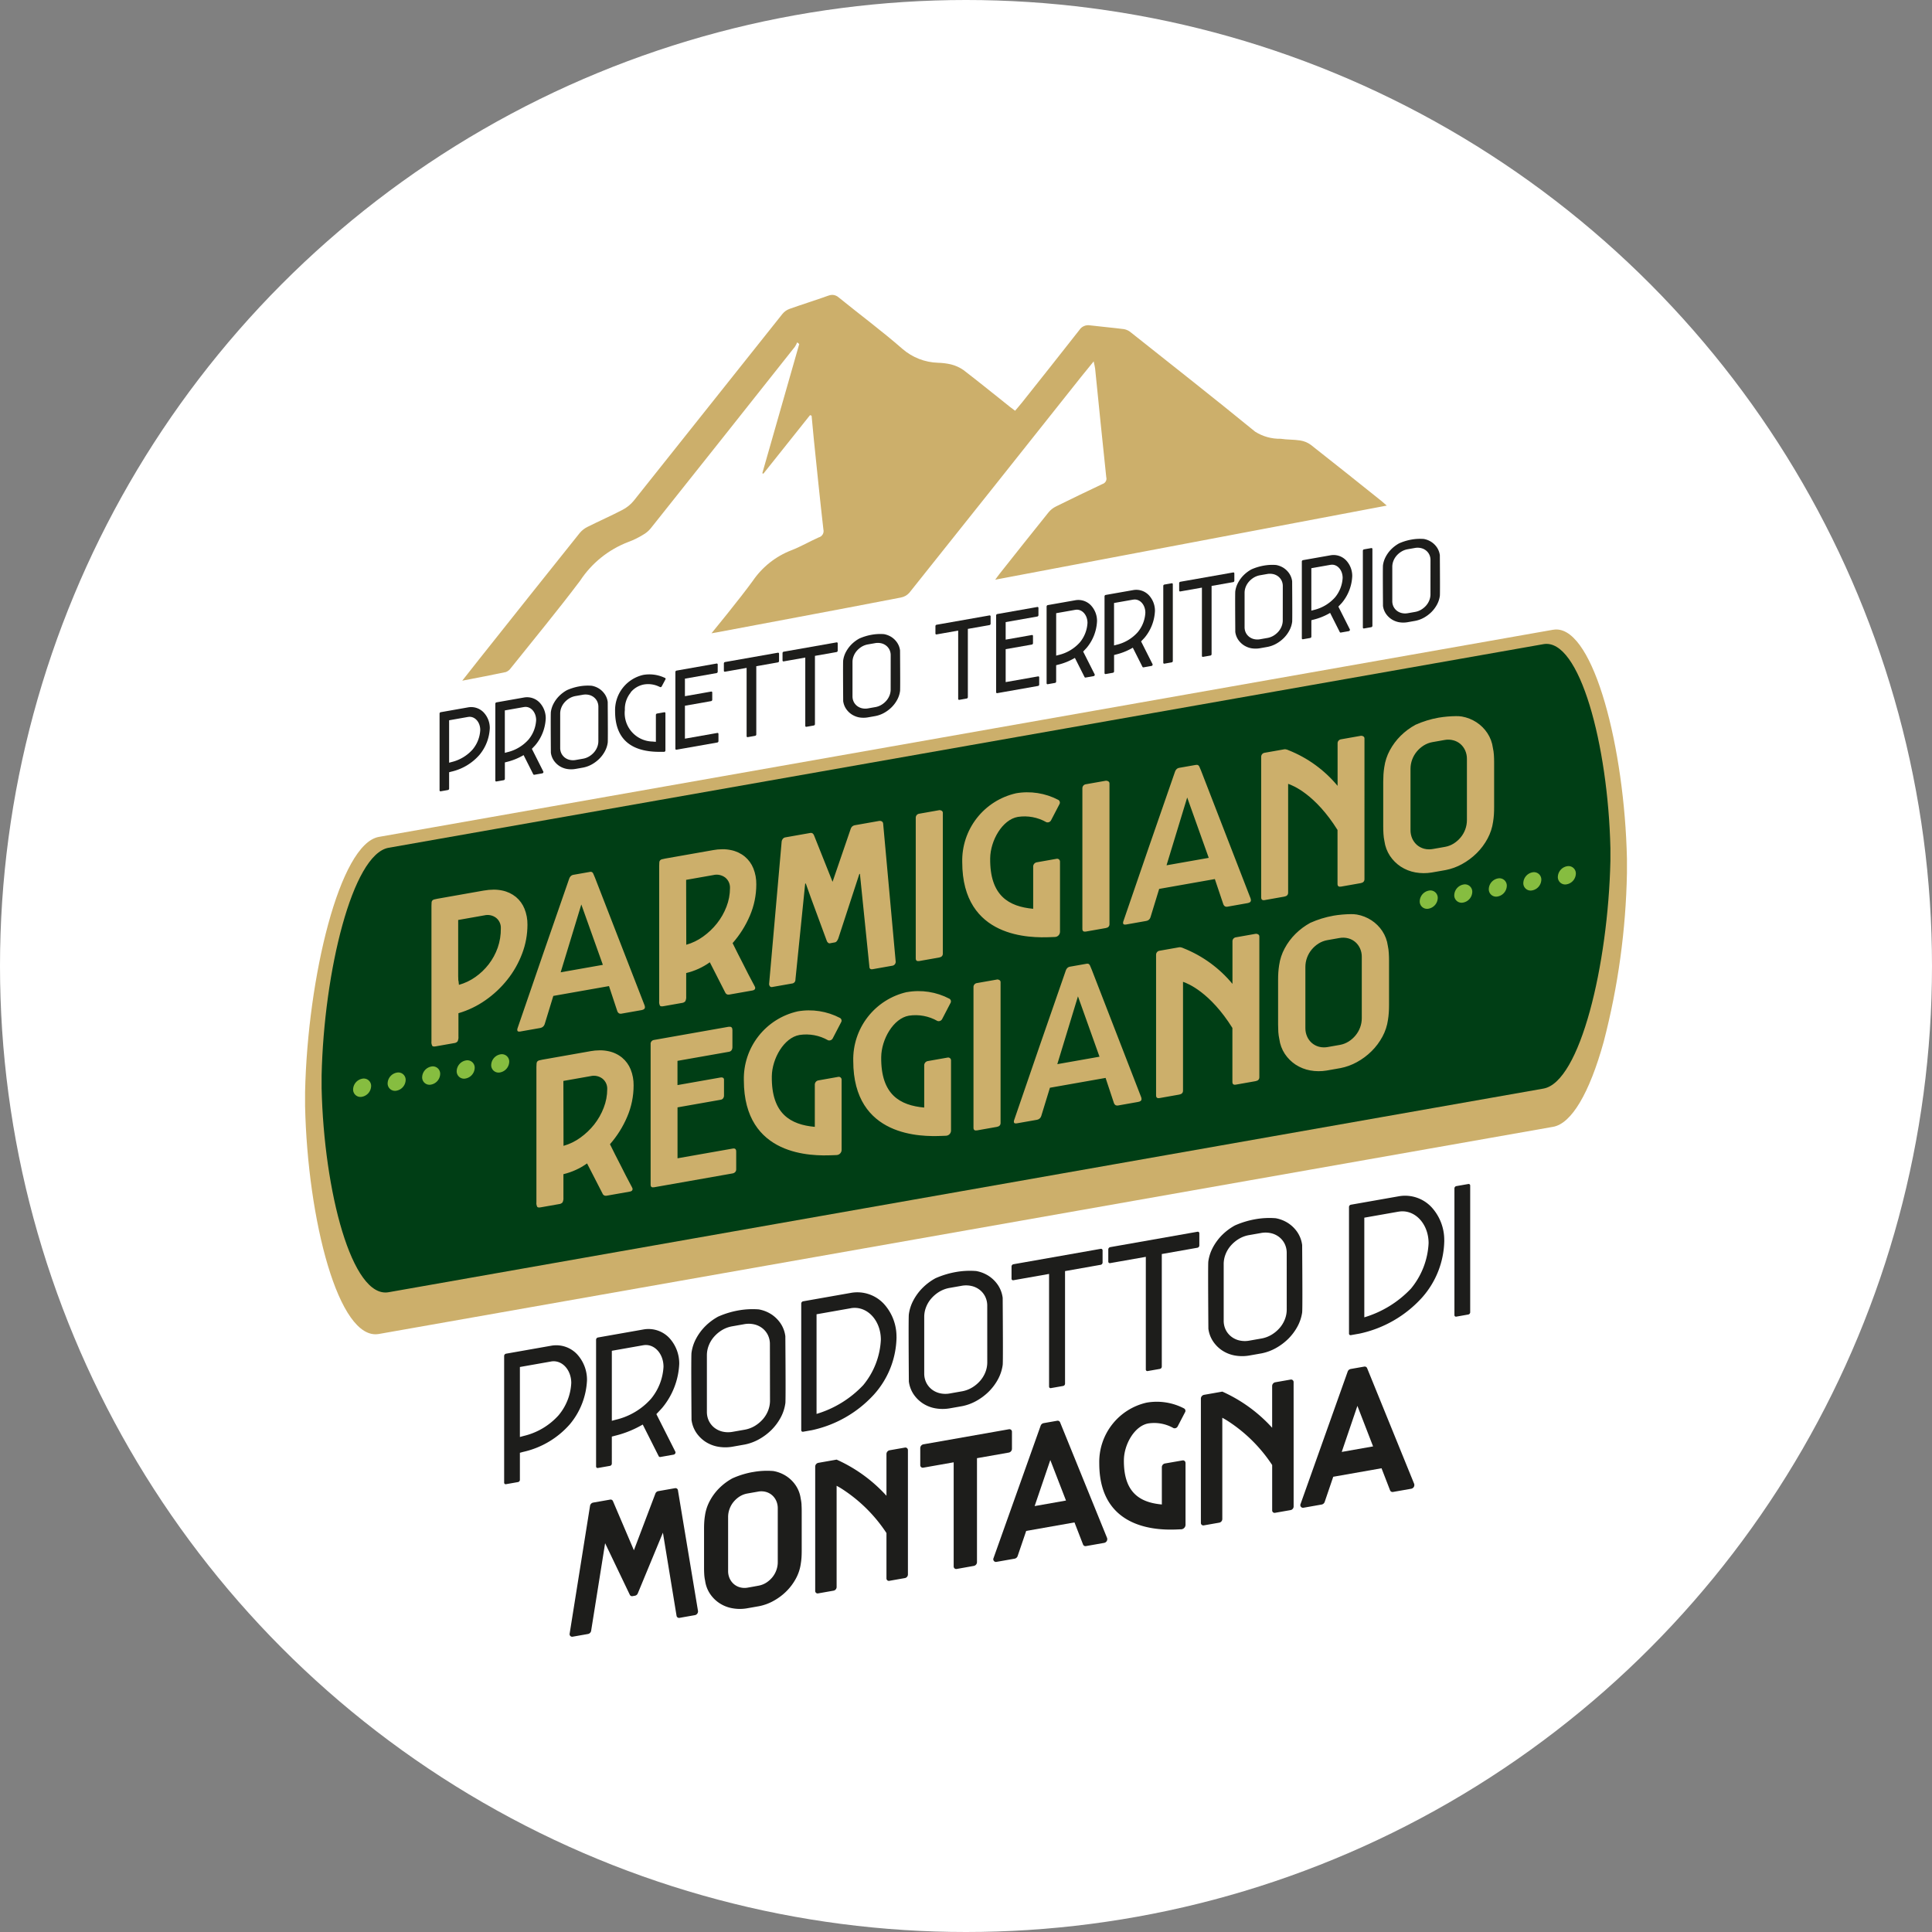 <?xml version="1.0" encoding="utf-8"?>
<svg xmlns="http://www.w3.org/2000/svg" xmlns:xlink="http://www.w3.org/1999/xlink" width="190" height="190" viewBox="0 0 190 190">
  <rect x="0" y="0" width="190" height="190" fill="#808080" stroke="none"/>
  <defs>
    <clipPath id="clip-path">
      <path id="Tracciato_125037" data-name="Tracciato 125037" d="M98.726,0a1.244,1.244,0,0,0-.391.082c-1.262.454-2.545.849-3.809,1.3a1.612,1.612,0,0,0-.691.493Q86.519,11.056,79.211,20.25a3.538,3.538,0,0,1-1.118.9c-1.124.587-2.285,1.095-3.419,1.663a2.336,2.336,0,0,0-.769.6q-4.959,6.2-9.892,12.416c-.52.654-1.036,1.315-1.665,2.114,1.55-.3,2.921-.557,4.284-.848a1.036,1.036,0,0,0,.488-.383c2.284-2.857,4.617-5.677,6.819-8.6A9.886,9.886,0,0,1,78.681,24.3,7.829,7.829,0,0,0,80.1,23.61a2.662,2.662,0,0,0,.756-.616q7.115-8.931,14.2-17.883a2.594,2.594,0,0,0,.232-.441l.2.167-3.63,12.7.1.052,4.591-5.76.154.053c.073.782.143,1.565.222,2.346.305,2.947.6,5.894.938,8.837a.645.645,0,0,1-.464.789c-.907.405-1.771.915-2.7,1.27a8.156,8.156,0,0,0-3.778,3c-1.25,1.733-4.061,5.157-4.061,5.157s.386-.064.51-.087q3.956-.741,7.908-1.487c3.4-.642,6.8-1.278,10.2-1.941a1.487,1.487,0,0,0,.827-.457q8.465-10.608,16.9-21.241c.383-.482.776-.955,1.239-1.526.068.33.121.52.143.711.362,3.557.712,7.116,1.094,10.67a.547.547,0,0,1-.364.675q-2.3,1.085-4.579,2.211a2.18,2.18,0,0,0-.721.565c-1.617,2.006-3.215,4.026-4.816,6.046-.105.129-.346.461-.443.6l.218-.05,38.29-7.246c-.255-.222-.383-.341-.518-.45-2.313-1.845-4.62-3.7-6.948-5.523a2.355,2.355,0,0,0-1.047-.432c-.631-.1-1.284-.066-1.916-.166a4.518,4.518,0,0,1-2.516-.7c-4.037-3.3-8.135-6.519-12.217-9.758a1.458,1.458,0,0,0-.666-.323c-1.118-.145-2.242-.238-3.361-.374a1.031,1.031,0,0,0-1.039.457c-1.853,2.372-3.731,4.724-5.6,7.081-.229.286-.47.563-.721.861-.19-.142-.332-.242-.467-.35-1.534-1.221-3.054-2.458-4.608-3.651a3.7,3.7,0,0,0-1.239-.56,6.356,6.356,0,0,0-1.27-.158,5.6,5.6,0,0,1-3.488-1.358c-2.021-1.766-4.18-3.367-6.265-5.058A1,1,0,0,0,98.763,0Z" transform="translate(-62.348 -0.002)" fill="none"/>
    </clipPath>
    <linearGradient id="linear-gradient" x1="-0.17" y1="3.48" x2="-0.167" y2="3.48" gradientUnits="objectBoundingBox">
      <stop offset="0" stop-color="#ccaf6b"/>
      <stop offset="0.249" stop-color="#fff2ce"/>
      <stop offset="0.509" stop-color="#ccaf6b"/>
      <stop offset="0.758" stop-color="#fff2ce"/>
      <stop offset="1" stop-color="#ccaf6b"/>
    </linearGradient>
    <clipPath id="clip-path-2">
      <rect id="Rettangolo_5681" data-name="Rettangolo 5681" width="130" height="131.963" fill="none"/>
    </clipPath>
    <clipPath id="clip-path-3">
      <path id="Tracciato_125074" data-name="Tracciato 125074" d="M122.739,132.867,7.26,153.239c-3.85.68-7.008,13.8-7.257,25.083,0,.106,0,.338,0,.587v.23c0,.249,0,.481,0,.585.249,11.156,3.29,23.1,7.257,22.4l115.479-20.373c1.8-.318,3.571-3.292,4.977-8.372A71.021,71.021,0,0,0,130,156.79c.006-.244.006-1.161,0-1.4-.241-10.887-3.238-22.547-6.945-22.548a1.714,1.714,0,0,0-.311.028" transform="translate(0 -132.839)" fill="none"/>
    </clipPath>
    <linearGradient id="linear-gradient-2" x1="0" y1="1.416" x2="0.002" y2="1.416" xlink:href="#linear-gradient"/>
    <clipPath id="clip-path-5">
      <path id="Tracciato_125087" data-name="Tracciato 125087" d="M63.093,203.1l2.679-.473a1.39,1.39,0,0,1,1.169.251,1.254,1.254,0,0,1,.464,1.035,5.029,5.029,0,0,1-.347,1.826,6.261,6.261,0,0,1-.934,1.645,6.714,6.714,0,0,1-1.369,1.3,5.223,5.223,0,0,1-1.649.8Zm2.628-2.919-4.689.827a3.2,3.2,0,0,0-.324.071.385.385,0,0,0-.178.105.349.349,0,0,0-.073.19,2.906,2.906,0,0,0-.016.341V215.03a.785.785,0,0,0,.082.456c.053.061.169.075.346.043l1.8-.317a.52.52,0,0,0,.339-.163.9.9,0,0,0,.089-.486v-2.293a6.669,6.669,0,0,0,2.325-1.058l1.517,2.953a.338.338,0,0,0,.154.187.331.331,0,0,0,.229.039l2.309-.407c.177-.032.267-.116.267-.253a.266.266,0,0,0-.037-.125,1.339,1.339,0,0,1-.066-.136l-.045-.081c-.179-.331-.353-.664-.526-1s-.345-.671-.512-1.012l-.519-1.012-.518-1.042a10.028,10.028,0,0,0,1.694-2.7,7.8,7.8,0,0,0,.63-3.082,4.076,4.076,0,0,0-.287-1.567,2.934,2.934,0,0,0-.841-1.161,3.1,3.1,0,0,0-1.348-.638,3.892,3.892,0,0,0-.842-.087,5.475,5.475,0,0,0-.955.089m13.645-2.408-7.36,1.3a.382.382,0,0,0-.338.428v13.812c0,.205.112.288.338.248l7.728-1.363a.45.45,0,0,0,.25-.132.373.373,0,0,0,.1-.268v-1.751c0-.236-.113-.333-.34-.292l-5.431.957V205.7l4.231-.746a.374.374,0,0,0,.259-.148.415.415,0,0,0,.081-.236v-1.574a.217.217,0,0,0-.1-.212.388.388,0,0,0-.244-.022l-4.231.747v-2.383l5.049-.89a.387.387,0,0,0,.272-.159.486.486,0,0,0,.082-.272V198.1c0-.218-.087-.329-.261-.329a.634.634,0,0,0-.093.009m6.75-1.516a6.779,6.779,0,0,0-5.272,6.767c0,7.533,6.769,7.454,8.673,7.375.214-.009.367-.018.442-.016a.514.514,0,0,0,.5-.5v-6.907a.278.278,0,0,0-.34-.281l-1.955.346a.422.422,0,0,0-.341.4v4.169c-2.369-.217-4.275-1.257-4.229-4.971.022-1.734,1.186-3.8,2.725-4.067a4.342,4.342,0,0,1,2.805.521.384.384,0,0,0,.471-.205l.809-1.555a.308.308,0,0,0-.095-.429,6.545,6.545,0,0,0-4.191-.65m10.757-1.9A6.781,6.781,0,0,0,91.6,201.13c0,7.535,6.77,7.455,8.673,7.377.214-.009.367-.018.442-.016a.514.514,0,0,0,.5-.5v-6.907a.278.278,0,0,0-.342-.28l-1.955.345a.422.422,0,0,0-.339.4v4.17c-2.372-.216-4.276-1.257-4.23-4.97.022-1.735,1.186-3.8,2.724-4.067a4.347,4.347,0,0,1,2.805.52.383.383,0,0,0,.471-.2l.809-1.555a.308.308,0,0,0-.095-.429,6.541,6.541,0,0,0-4.192-.651m8.849-1.236-1.957.345a.389.389,0,0,0-.339.4V207.7c0,.216.112.3.339.265l1.957-.346c.246-.043.368-.172.368-.389V193.4a.235.235,0,0,0-.125-.228.4.4,0,0,0-.187-.05.349.349,0,0,0-.056,0m7.979,1.658,2.119,5.937-4.151.733Zm.824-3.2-1.59.28a.484.484,0,0,0-.3.154.614.614,0,0,0-.131.229q-1.3,3.714-2.555,7.363c-.838,2.434-1.668,4.848-2.512,7.31a.478.478,0,0,0-.041.2c0,.138.1.188.294.154l1.987-.35a.529.529,0,0,0,.413-.367l.853-2.783,5.475-.967.826,2.489a.392.392,0,0,0,.154.192.431.431,0,0,0,.287.023l1.928-.341c.226-.039.335-.128.339-.265a.667.667,0,0,0-.029-.186l-4.872-12.569-.162-.384a.353.353,0,0,0-.11-.15.232.232,0,0,0-.153-.044.688.688,0,0,0-.105.01m16.641-2.944-1.928.341a.388.388,0,0,0-.339.4v4.181a12.025,12.025,0,0,0-4.8-3.5,1.072,1.072,0,0,0-.307-.1.4.4,0,0,0-.138,0l-1.927.34a.391.391,0,0,0-.251.14.4.4,0,0,0-.089.258v13.826c0,.216.112.306.339.265l1.927-.341q.384-.067.383-.391v-10.7c.479.157,2.668,1.038,4.857,4.535V203.2q0,.325.339.264l1.928-.34c.256-.044.383-.175.383-.392V188.907a.235.235,0,0,0-.125-.227.4.4,0,0,0-.189-.05.587.587,0,0,0-.069.006m6.244,11.1a1.761,1.761,0,0,1-.7-.369,1.8,1.8,0,0,1-.463-.631,1.991,1.991,0,0,1-.171-.832v-6.017a2.624,2.624,0,0,1,.163-.911,2.7,2.7,0,0,1,.456-.794,2.9,2.9,0,0,1,.684-.6,2.411,2.411,0,0,1,.846-.326l.6-.106.6-.106a1.983,1.983,0,0,1,.866.032,1.754,1.754,0,0,1,.7.368,1.83,1.83,0,0,1,.464.632,1.984,1.984,0,0,1,.168.83v6.017a2.615,2.615,0,0,1-.162.912,2.676,2.676,0,0,1-.456.794,2.837,2.837,0,0,1-.684.6,2.385,2.385,0,0,1-.837.324l-.613.108-.612.107a2.2,2.2,0,0,1-.367.032,1.836,1.836,0,0,1-.487-.065m1.442-12.883-.021,0a9.663,9.663,0,0,0-2.267.7,6.484,6.484,0,0,0-1.451,1.08,5.983,5.983,0,0,0-1.068,1.431,4.921,4.921,0,0,0-.545,1.656c-.038.242-.065.482-.081.721s-.021.478-.021.723v4.4c0,.245.007.487.021.724a4.808,4.808,0,0,0,.1.7,3.463,3.463,0,0,0,.544,1.457,3.77,3.77,0,0,0,1.06,1.055,3.91,3.91,0,0,0,1.443.57,4.7,4.7,0,0,0,1.6.01l.693-.122.683-.121a5.516,5.516,0,0,0,1.6-.583,6.444,6.444,0,0,0,1.45-1.079,6.079,6.079,0,0,0,1.069-1.431,4.9,4.9,0,0,0,.543-1.655,7.2,7.2,0,0,0,.081-.721c.015-.237.023-.479.023-.725v-4.4q0-.369-.024-.725a4.5,4.5,0,0,0-.094-.7,3.484,3.484,0,0,0-.545-1.457,3.731,3.731,0,0,0-1.06-1.054,3.872,3.872,0,0,0-1.442-.57,3.33,3.33,0,0,0-.578-.04,11.339,11.339,0,0,0-1.712.15m-86.074,6.4c-.01-.139-.015-.293-.015-.46v-5.515l2.576-.455a1.381,1.381,0,0,1,1.155.245,1.249,1.249,0,0,1,.464,1.043A5.556,5.556,0,0,1,56.634,190a5.9,5.9,0,0,1-.883,1.626,6.044,6.044,0,0,1-1.31,1.253,5.224,5.224,0,0,1-1.62.772c-.02-.123-.033-.256-.043-.4m2.5-8.876-4.57.807a2.888,2.888,0,0,0-.325.071.413.413,0,0,0-.177.1.319.319,0,0,0-.074.183,3.33,3.33,0,0,0-.013.342V199.2a.791.791,0,0,0,.081.456c.053.059.168.074.345.042l1.8-.317a.515.515,0,0,0,.339-.163.894.894,0,0,0,.089-.486V196.44a9.04,9.04,0,0,0,2.656-1.278,10.157,10.157,0,0,0,2.16-2.03,9.414,9.414,0,0,0,1.446-2.549,7.968,7.968,0,0,0,.525-2.843,4.06,4.06,0,0,0-.289-1.567,2.939,2.939,0,0,0-.839-1.161,3.123,3.123,0,0,0-1.35-.637,3.96,3.96,0,0,0-.844-.087,5.567,5.567,0,0,0-.954.088m9.573,1.371,2.119,5.937-4.15.732Zm.824-3.2-1.59.28a.482.482,0,0,0-.294.154.612.612,0,0,0-.133.23q-1.3,3.715-2.554,7.363c-.839,2.434-1.669,4.846-2.513,7.311a.477.477,0,0,0-.04.2c0,.138.1.189.293.155l1.989-.351a.544.544,0,0,0,.412-.366l.852-2.784,5.476-.966.824,2.487a.4.4,0,0,0,.155.193.431.431,0,0,0,.287.023l1.929-.34c.226-.041.333-.128.339-.267a.641.641,0,0,0-.029-.185L66.2,183.111l-.163-.384a.33.33,0,0,0-.109-.149.24.24,0,0,0-.155-.045.544.544,0,0,0-.1.01m9.492.782,2.678-.472a1.4,1.4,0,0,1,1.172.248,1.265,1.265,0,0,1,.463,1.038,5.076,5.076,0,0,1-.346,1.826,6.242,6.242,0,0,1-.935,1.643,6.72,6.72,0,0,1-1.369,1.3,5.274,5.274,0,0,1-1.649.8Zm2.628-2.92-4.688.826a2.579,2.579,0,0,0-.324.072.314.314,0,0,0-.253.294,3.217,3.217,0,0,0-.013.34V195.25a.8.8,0,0,0,.081.457c.054.058.168.073.346.042l1.8-.317a.519.519,0,0,0,.339-.163.892.892,0,0,0,.089-.486v-2.294a6.653,6.653,0,0,0,2.325-1.058L79,194.385a.343.343,0,0,0,.382.226l2.31-.407c.177-.032.267-.117.267-.253a.259.259,0,0,0-.038-.126c-.023-.046-.046-.09-.065-.136l-.046-.081q-.265-.5-.526-.995t-.512-1.013l-.518-1.012-.519-1.041a10.045,10.045,0,0,0,1.7-2.7,7.787,7.787,0,0,0,.63-3.082,4.1,4.1,0,0,0-.287-1.567,2.937,2.937,0,0,0-.841-1.16,3.1,3.1,0,0,0-1.349-.637,3.861,3.861,0,0,0-.842-.088,5.488,5.488,0,0,0-.956.09m16.353-2.872-2.413.426a.5.5,0,0,0-.383.361l-1.782,5.2-1.825-4.575q-.117-.273-.353-.232l-2.458.434a.406.406,0,0,0-.259.149.481.481,0,0,0-.11.254l-1.237,14.045a.378.378,0,0,0,.089.213.241.241,0,0,0,.235.054l1.913-.337a.376.376,0,0,0,.355-.4l.956-9.421.059-.025.514,1.438,1.541,4.18a.4.4,0,0,0,.125.2.216.216,0,0,0,.184.071l.54-.1a.3.3,0,0,0,.162-.132.934.934,0,0,0,.132-.243l2.072-6.347.057,0,.928,9.1q0,.325.323.267l1.914-.338a.39.39,0,0,0,.353-.386L94.541,177.8a.271.271,0,0,0-.134-.227.367.367,0,0,0-.185-.048.441.441,0,0,0-.08.007m5.9-1.057-1.957.346a.392.392,0,0,0-.251.139.406.406,0,0,0-.088.258v13.827c0,.216.112.3.339.264l1.957-.345c.245-.044.368-.174.368-.39V176.75a.239.239,0,0,0-.125-.229.4.4,0,0,0-.187-.05.247.247,0,0,0-.056,0m7.548-1.655a6.78,6.78,0,0,0-5.272,6.767c0,7.533,6.768,7.454,8.672,7.376.215-.009.368-.018.442-.016a.514.514,0,0,0,.5-.5v-6.907a.279.279,0,0,0-.341-.281l-1.955.346a.423.423,0,0,0-.341.4v4.17c-2.37-.217-4.276-1.257-4.229-4.971.022-1.734,1.187-3.8,2.725-4.067a4.34,4.34,0,0,1,2.8.521.385.385,0,0,0,.472-.205l.81-1.556a.311.311,0,0,0-.1-.429,6.553,6.553,0,0,0-4.192-.649m8.849-1.237-1.958.346a.4.4,0,0,0-.25.138.408.408,0,0,0-.089.258v13.827c0,.216.112.3.339.264l1.958-.345c.245-.043.368-.173.368-.389V173.857a.24.24,0,0,0-.125-.228.4.4,0,0,0-.187-.051.265.265,0,0,0-.056,0m8.011,1.647,2.119,5.936-4.151.732Zm.824-3.2-1.59.28a.493.493,0,0,0-.3.155.626.626,0,0,0-.132.228q-1.295,3.716-2.554,7.364c-.838,2.434-1.668,4.847-2.512,7.31a.467.467,0,0,0-.043.2c0,.137.1.189.3.154l1.986-.351a.505.505,0,0,0,.412-.366l.853-2.784,5.476-.967L128,185.74a.406.406,0,0,0,.154.193.442.442,0,0,0,.287.023l1.928-.341c.227-.039.335-.128.339-.266a.617.617,0,0,0-.029-.185l-4.872-12.571-.162-.382a.346.346,0,0,0-.11-.151.239.239,0,0,0-.155-.045.64.64,0,0,0-.1.01m16.218-2.863-1.928.341a.394.394,0,0,0-.251.14.4.4,0,0,0-.088.258v4.18a12.021,12.021,0,0,0-4.8-3.494,1.08,1.08,0,0,0-.307-.1h0a.4.4,0,0,0-.139,0l-1.928.34a.4.4,0,0,0-.251.14.4.4,0,0,0-.088.259v13.825c0,.217.113.305.339.265l1.928-.341q.384-.067.383-.392v-10.7c.479.157,2.667,1.038,4.857,4.535v5.308c0,.216.112.3.339.264l1.928-.34q.384-.067.383-.392V169.434a.236.236,0,0,0-.126-.228.391.391,0,0,0-.189-.05.52.52,0,0,0-.068.006m6.243,11.1a1.8,1.8,0,0,1-.7-.37,1.875,1.875,0,0,1-.464-.631,2.028,2.028,0,0,1-.169-.832v-6.017a2.646,2.646,0,0,1,.162-.911,2.7,2.7,0,0,1,.457-.794,2.88,2.88,0,0,1,.685-.6,2.394,2.394,0,0,1,.845-.326l.6-.105.6-.107a1.979,1.979,0,0,1,.866.032,1.769,1.769,0,0,1,.7.368,1.824,1.824,0,0,1,.463.632,2,2,0,0,1,.17.832v6.016a2.643,2.643,0,0,1-.162.912,2.7,2.7,0,0,1-.456.794,2.9,2.9,0,0,1-.685.6,2.376,2.376,0,0,1-.837.323l-.613.109c-.008,0-.6.106-.611.106a2.139,2.139,0,0,1-.368.032,1.887,1.887,0,0,1-.487-.064m1.443-12.884-.021,0a9.664,9.664,0,0,0-2.267.7,6.528,6.528,0,0,0-1.451,1.079,6.071,6.071,0,0,0-1.068,1.431,4.913,4.913,0,0,0-.544,1.656c-.038.242-.067.482-.081.72s-.022.478-.022.724v4.4c0,.246.008.488.023.725a4.653,4.653,0,0,0,.094.7,3.516,3.516,0,0,0,.545,1.456,3.792,3.792,0,0,0,1.061,1.056,3.9,3.9,0,0,0,1.442.569,4.689,4.689,0,0,0,1.6.01l.695-.121.682-.121a5.5,5.5,0,0,0,1.6-.581,6.51,6.51,0,0,0,1.45-1.08,6.019,6.019,0,0,0,1.068-1.431,4.933,4.933,0,0,0,.544-1.655c.038-.243.067-.483.082-.72s.02-.48.02-.724v-4.4c0-.245-.007-.488-.022-.725a4.612,4.612,0,0,0-.1-.7,3.455,3.455,0,0,0-.545-1.455,3.726,3.726,0,0,0-1.06-1.056,3.874,3.874,0,0,0-1.442-.571,3.353,3.353,0,0,0-.577-.039,11.3,11.3,0,0,0-1.712.15" transform="translate(-50.114 -167.23)" fill="none"/>
    </clipPath>
    <linearGradient id="linear-gradient-3" x1="-0.119" y1="1.279" x2="-0.116" y2="1.279" xlink:href="#linear-gradient"/>
  </defs>
  <g id="Raggruppa_88720" data-name="Raggruppa 88720" transform="translate(-1029 -3385)">
    <circle id="Ellisse_81" data-name="Ellisse 81" cx="95" cy="95" r="95" transform="translate(1029 3385)" fill="#fff"/>
    <g id="Raggruppa_88703" data-name="Raggruppa 88703" transform="translate(1059 3414)">
      <g id="Raggruppa_88704" data-name="Raggruppa 88704" transform="translate(15.46 0)">
        <g id="Raggruppa_88703-2" data-name="Raggruppa 88703" clip-path="url(#clip-path)">
          <rect id="Rettangolo_5680" data-name="Rettangolo 5680" width="90.92" height="37.941" transform="translate(0 0)" fill="url(#linear-gradient)"/>
        </g>
      </g>
      <g id="Raggruppa_88706" data-name="Raggruppa 88706">
        <g id="Raggruppa_88705" data-name="Raggruppa 88705" clip-path="url(#clip-path-2)">
          <path id="Tracciato_125038" data-name="Tracciato 125038" d="M58.319,165.643a4.405,4.405,0,0,1-1.017,2.623,5.193,5.193,0,0,1-2.793,1.655l-.19.052v1.616a.14.14,0,0,1-.112.132l-.714.125a.091.091,0,0,1-.113-.092V164.2a.138.138,0,0,1,.113-.132l2.682-.473a1.7,1.7,0,0,1,1.545.5,2.244,2.244,0,0,1,.6,1.551m-2.144-1.111-1.857.328v4.172l.222-.06a4.042,4.042,0,0,0,2.079-1.228,3.233,3.233,0,0,0,.76-1.93c0-.8-.562-1.394-1.2-1.281" transform="translate(-40.151 -123.028)" fill="#1d1d1b"/>
          <path id="Tracciato_125039" data-name="Tracciato 125039" d="M80.215,166.963a.117.117,0,0,1-.007.109.143.143,0,0,1-.094.069l-.787.139a.1.1,0,0,1-.1-.047l-.951-1.887-.176.1a6.073,6.073,0,0,1-1.477.57l-.19.05v1.614a.141.141,0,0,1-.112.133l-.714.125a.091.091,0,0,1-.112-.092v-7.555a.14.14,0,0,1,.112-.132l2.7-.476a1.711,1.711,0,0,1,1.546.5,2.242,2.242,0,0,1,.6,1.551,4.4,4.4,0,0,1-1.016,2.623c-.044.052-.186.2-.347.372Zm-1.91-6.343-1.875.331v4.174l.222-.06a4.033,4.033,0,0,0,2.11-1.249,3.268,3.268,0,0,0,.747-1.913h0c0-.8-.562-1.4-1.2-1.282" transform="translate(-56.783 -120.086)" fill="#1d1d1b"/>
          <path id="Tracciato_125040" data-name="Tracciato 125040" d="M103.08,160.621a2.478,2.478,0,0,1-.278.845,3.087,3.087,0,0,1-.552.74,3.41,3.41,0,0,1-.755.563,2.868,2.868,0,0,1-.829.3l-.379.068-.384.067a2.488,2.488,0,0,1-.836,0,2.045,2.045,0,0,1-.747-.294,2.007,2.007,0,0,1-.55-.548,1.789,1.789,0,0,1-.281-.759c0-.006,0-.034,0-.039-.013-1.737-.023-3.837,0-3.963a2.487,2.487,0,0,1,.278-.845,3.145,3.145,0,0,1,.552-.74,3.36,3.36,0,0,1,.755-.562,5.221,5.221,0,0,1,1.208-.37,4.748,4.748,0,0,1,1.219-.062,2.017,2.017,0,0,1,.748.294,1.964,1.964,0,0,1,.551.549,1.76,1.76,0,0,1,.281.76s0,.03,0,.036c.011,1.739.023,3.838,0,3.964m-.919-3.529a1.22,1.22,0,0,0-.116-.534,1.163,1.163,0,0,0-.318-.4,1.216,1.216,0,0,0-.486-.238,1.505,1.505,0,0,0-.616-.015l-.717.126a1.793,1.793,0,0,0-.6.225,2.041,2.041,0,0,0-.477.4,1.761,1.761,0,0,0-.316.522,1.588,1.588,0,0,0-.11.582v3.371a1.216,1.216,0,0,0,.116.534,1.184,1.184,0,0,0,.317.4,1.251,1.251,0,0,0,.488.239,1.49,1.49,0,0,0,.6.016l.735-.129a1.744,1.744,0,0,0,.594-.225,2.005,2.005,0,0,0,.478-.4,1.8,1.8,0,0,0,.316-.522,1.611,1.611,0,0,0,.11-.582Z" transform="translate(-73.315 -116.583)" fill="#1d1d1b"/>
          <path id="Tracciato_125041" data-name="Tracciato 125041" d="M124.574,152.406a2.557,2.557,0,0,0-.577,1.71,2.8,2.8,0,0,0,2.733,3.107c.05.007.158.016.319.027V154.6a.139.139,0,0,1,.113-.131l.713-.126a.092.092,0,0,1,.112.093v3.667a.135.135,0,0,1-.04.092.142.142,0,0,1-.073.04.053.053,0,0,1-.017,0l-.2,0c-.13,0-.258,0-.381,0-2.813-.039-4.239-1.381-4.239-3.989a3.559,3.559,0,0,1,2.769-3.576,3.517,3.517,0,0,1,2,.236l.144.062a.1.1,0,0,1,.038.146l-.367.687a.16.16,0,0,1-.07.064.1.1,0,0,1-.086,0l-.148-.065a2.484,2.484,0,0,0-1.447-.188,2.205,2.205,0,0,0-1.305.781" transform="translate(-92.547 -113.297)" fill="#1d1d1b"/>
          <path id="Tracciato_125042" data-name="Tracciato 125042" d="M151.187,153.2v.714a.14.14,0,0,1-.112.133l-4.012.707a.091.091,0,0,1-.112-.092v-7.554a.141.141,0,0,1,.112-.133l3.938-.694a.092.092,0,0,1,.112.092v.714a.14.14,0,0,1-.112.132l-3.112.549v1.724l2.575-.454a.091.091,0,0,1,.112.092v.714a.141.141,0,0,1-.112.133l-2.575.454v3.238l3.186-.562a.092.092,0,0,1,.112.093" transform="translate(-110.531 -110.026)" fill="#1d1d1b"/>
          <path id="Tracciato_125043" data-name="Tracciato 125043" d="M171.615,142.08v.727a.141.141,0,0,1-.112.133l-2.126.374v6.717a.14.14,0,0,1-.113.131l-.726.128a.092.092,0,0,1-.112-.093v-6.716l-2.125.375a.091.091,0,0,1-.112-.093v-.726a.139.139,0,0,1,.112-.132l5.2-.917a.093.093,0,0,1,.113.092" transform="translate(-125.001 -106.798)" fill="#1d1d1b"/>
          <path id="Tracciato_125044" data-name="Tracciato 125044" d="M194.893,137.977v.726a.142.142,0,0,1-.112.134l-2.126.374v6.716a.14.14,0,0,1-.112.132l-.726.128a.093.093,0,0,1-.113-.093v-6.716l-2.124.375a.093.093,0,0,1-.113-.093v-.727a.14.14,0,0,1,.113-.131l5.2-.917a.092.092,0,0,1,.113.092" transform="translate(-142.51 -103.711)" fill="#1d1d1b"/>
          <path id="Tracciato_125045" data-name="Tracciato 125045" d="M219.073,140.167a2.512,2.512,0,0,1-.278.846,3.188,3.188,0,0,1-.552.74,3.427,3.427,0,0,1-.756.562,2.863,2.863,0,0,1-.828.3l-.38.068-.383.067a2.514,2.514,0,0,1-.836,0,2.063,2.063,0,0,1-.747-.3,1.98,1.98,0,0,1-.55-.548,1.776,1.776,0,0,1-.281-.759c0-.006,0-.034,0-.039-.013-1.737-.023-3.837,0-3.963a2.487,2.487,0,0,1,.278-.845,3.2,3.2,0,0,1,.552-.74,3.388,3.388,0,0,1,.756-.562,5.191,5.191,0,0,1,1.208-.37,4.748,4.748,0,0,1,1.219-.062,2.055,2.055,0,0,1,.748.294,1.963,1.963,0,0,1,.55.549,1.76,1.76,0,0,1,.281.76s0,.03,0,.036c.012,1.739.024,3.838,0,3.964m-.92-3.529a1.223,1.223,0,0,0-.116-.534,1.158,1.158,0,0,0-.317-.4,1.224,1.224,0,0,0-.488-.239,1.505,1.505,0,0,0-.615-.015l-.717.126a1.792,1.792,0,0,0-.6.226,2.059,2.059,0,0,0-.476.4,1.741,1.741,0,0,0-.316.522,1.589,1.589,0,0,0-.111.582v3.371a1.227,1.227,0,0,0,.116.534,1.173,1.173,0,0,0,.317.4,1.261,1.261,0,0,0,.488.239,1.472,1.472,0,0,0,.6.016l.734-.129a1.741,1.741,0,0,0,.595-.225,2,2,0,0,0,.477-.4,1.8,1.8,0,0,0,.316-.522,1.611,1.611,0,0,0,.11-.582Z" transform="translate(-160.56 -101.198)" fill="#1d1d1b"/>
          <path id="Tracciato_125046" data-name="Tracciato 125046" d="M255.564,127.278v.727a.141.141,0,0,1-.112.133l-2.126.374v6.716a.14.14,0,0,1-.112.132l-.726.128a.093.093,0,0,1-.113-.093V128.68l-2.125.375a.092.092,0,0,1-.112-.093v-.727a.14.14,0,0,1,.112-.131l5.2-.917a.091.091,0,0,1,.113.092" transform="translate(-188.144 -95.664)" fill="#1d1d1b"/>
          <path id="Tracciato_125047" data-name="Tracciato 125047" d="M278.462,130.758v.714a.138.138,0,0,1-.112.132l-4.012.708a.091.091,0,0,1-.112-.092v-7.554a.141.141,0,0,1,.112-.133l3.938-.694a.091.091,0,0,1,.112.092v.714a.139.139,0,0,1-.112.132l-3.112.548v1.725l2.576-.454a.091.091,0,0,1,.111.092v.714a.141.141,0,0,1-.111.133l-2.576.453v3.238l3.186-.561a.092.092,0,0,1,.112.093" transform="translate(-206.263 -93.146)" fill="#1d1d1b"/>
          <path id="Tracciato_125048" data-name="Tracciato 125048" d="M298.991,128.387a.117.117,0,0,1-.007.109.143.143,0,0,1-.1.068l-.786.139a.092.092,0,0,1-.1-.047l-.951-1.887-.177.1a6.066,6.066,0,0,1-1.476.57l-.19.05V129.1a.139.139,0,0,1-.112.131l-.714.126a.092.092,0,0,1-.113-.093v-7.555a.141.141,0,0,1,.113-.131l2.7-.476a1.709,1.709,0,0,1,1.546.5,2.24,2.24,0,0,1,.6,1.55,4.4,4.4,0,0,1-1.016,2.623c-.045.053-.187.2-.348.373Zm-1.91-6.344-1.875.331v4.174l.221-.06a4.049,4.049,0,0,0,2.112-1.248,3.275,3.275,0,0,0,.746-1.913v0c0-.8-.563-1.4-1.2-1.282" transform="translate(-221.338 -91.07)" fill="#1d1d1b"/>
          <path id="Tracciato_125049" data-name="Tracciato 125049" d="M321.96,124.336a.114.114,0,0,1-.007.109.141.141,0,0,1-.094.069l-.787.139a.094.094,0,0,1-.1-.047l-.951-1.887-.176.1a6.072,6.072,0,0,1-1.477.57l-.19.05v1.614a.14.14,0,0,1-.112.133l-.714.125a.091.091,0,0,1-.112-.092v-7.555a.14.14,0,0,1,.112-.132l2.7-.476a1.71,1.71,0,0,1,1.546.5,2.242,2.242,0,0,1,.6,1.551,4.409,4.409,0,0,1-1.015,2.623c-.045.052-.187.2-.348.372Zm-1.91-6.343-1.875.331V122.5l.222-.06a4.033,4.033,0,0,0,2.11-1.249,3.257,3.257,0,0,0,.747-1.913h0c0-.8-.562-1.4-1.2-1.282" transform="translate(-238.616 -88.023)" fill="#1d1d1b"/>
          <path id="Tracciato_125050" data-name="Tracciato 125050" d="M341.5,114.525v7.555a.139.139,0,0,1-.112.132l-.714.126a.092.092,0,0,1-.112-.093v-7.555a.138.138,0,0,1,.112-.131l.714-.126a.091.091,0,0,1,.112.092" transform="translate(-256.161 -86.072)" fill="#1d1d1b"/>
          <path id="Tracciato_125051" data-name="Tracciato 125051" d="M352.282,110.224v.726a.141.141,0,0,1-.112.134l-2.126.374v6.716a.141.141,0,0,1-.113.132l-.726.127a.091.091,0,0,1-.112-.092v-6.716l-2.125.375a.092.092,0,0,1-.112-.093v-.727a.14.14,0,0,1,.112-.131l5.2-.917a.092.092,0,0,1,.113.092" transform="translate(-260.892 -82.836)" fill="#1d1d1b"/>
          <path id="Tracciato_125052" data-name="Tracciato 125052" d="M374.665,112.732a2.508,2.508,0,0,1-.279.846,3.13,3.13,0,0,1-.551.74,3.433,3.433,0,0,1-.755.562,2.889,2.889,0,0,1-.829.3l-.38.068-.383.067a2.511,2.511,0,0,1-.836,0,2.021,2.021,0,0,1-.747-.3,2,2,0,0,1-.551-.548,1.782,1.782,0,0,1-.28-.759c0-.006,0-.034,0-.039-.012-1.737-.023-3.837,0-3.963a2.5,2.5,0,0,1,.278-.845,3.143,3.143,0,0,1,.552-.74,3.381,3.381,0,0,1,.755-.562,5.219,5.219,0,0,1,1.208-.369,4.716,4.716,0,0,1,1.22-.063,2.054,2.054,0,0,1,.748.294,1.979,1.979,0,0,1,.551.549,1.772,1.772,0,0,1,.28.76s0,.03,0,.036c.012,1.739.023,3.838,0,3.964m-.92-3.529a1.223,1.223,0,0,0-.116-.534,1.17,1.17,0,0,0-.317-.4,1.231,1.231,0,0,0-.488-.239,1.509,1.509,0,0,0-.616-.015l-.716.126a1.779,1.779,0,0,0-.6.226,2.023,2.023,0,0,0-.477.4,1.763,1.763,0,0,0-.318.522,1.608,1.608,0,0,0-.11.582v3.371a1.228,1.228,0,0,0,.116.534,1.188,1.188,0,0,0,.317.4,1.248,1.248,0,0,0,.488.239,1.467,1.467,0,0,0,.6.016l.735-.129a1.735,1.735,0,0,0,.594-.225,1.993,1.993,0,0,0,.478-.4,1.779,1.779,0,0,0,.316-.522,1.609,1.609,0,0,0,.11-.582Z" transform="translate(-277.591 -80.563)" fill="#1d1d1b"/>
          <path id="Tracciato_125053" data-name="Tracciato 125053" d="M400.25,110.533a.115.115,0,0,1-.007.108.142.142,0,0,1-.094.069l-.787.139a.091.091,0,0,1-.1-.047l-.951-1.887-.176.1a6.089,6.089,0,0,1-1.477.57l-.19.05v1.615a.139.139,0,0,1-.112.131l-.714.126a.091.091,0,0,1-.112-.093v-7.555a.139.139,0,0,1,.112-.131l2.7-.476a1.706,1.706,0,0,1,1.545.5,2.241,2.241,0,0,1,.6,1.55,4.4,4.4,0,0,1-1.016,2.623c-.044.053-.187.2-.347.373Zm-1.91-6.344-1.875.331v4.174l.222-.06a4.038,4.038,0,0,0,2.11-1.248,3.272,3.272,0,0,0,.747-1.913v0c0-.8-.562-1.4-1.2-1.282" transform="translate(-297.503 -77.641)" fill="#1d1d1b"/>
          <path id="Tracciato_125054" data-name="Tracciato 125054" d="M420.691,100.563v7.555a.141.141,0,0,1-.112.132l-.715.125a.092.092,0,0,1-.112-.092v-7.555a.14.14,0,0,1,.112-.132l.715-.125a.091.091,0,0,1,.112.092" transform="translate(-315.723 -75.57)" fill="#1d1d1b"/>
          <path id="Tracciato_125055" data-name="Tracciato 125055" d="M433.271,102.4a2.526,2.526,0,0,1-.278.845,3.17,3.17,0,0,1-.552.74,3.4,3.4,0,0,1-.755.562,2.892,2.892,0,0,1-.829.3l-.38.067-.383.068a2.486,2.486,0,0,1-.836,0,2.022,2.022,0,0,1-.747-.3,1.972,1.972,0,0,1-.551-.548,1.765,1.765,0,0,1-.28-.759c0-.005,0-.033,0-.038-.012-1.738-.023-3.837,0-3.963a2.487,2.487,0,0,1,.278-.845,3.15,3.15,0,0,1,.552-.741,3.465,3.465,0,0,1,.755-.562,5.267,5.267,0,0,1,1.208-.369,4.757,4.757,0,0,1,1.22-.062,2.006,2.006,0,0,1,.747.294,1.963,1.963,0,0,1,.552.548,1.78,1.78,0,0,1,.28.76c0,.006,0,.031,0,.037.012,1.739.023,3.838,0,3.964m-.92-3.529a1.224,1.224,0,0,0-.116-.535,1.165,1.165,0,0,0-.317-.4,1.22,1.22,0,0,0-.488-.238,1.487,1.487,0,0,0-.616-.015l-.716.126a1.777,1.777,0,0,0-.6.225,2.046,2.046,0,0,0-.478.4,1.783,1.783,0,0,0-.316.522,1.584,1.584,0,0,0-.11.582v3.37a1.23,1.23,0,0,0,.116.535,1.208,1.208,0,0,0,.317.4,1.26,1.26,0,0,0,.488.238,1.467,1.467,0,0,0,.6.017l.735-.129a1.756,1.756,0,0,0,.594-.225,2.016,2.016,0,0,0,.478-.4,1.772,1.772,0,0,0,.316-.523,1.6,1.6,0,0,0,.11-.581Z" transform="translate(-321.672 -72.791)" fill="#1d1d1b"/>
          <path id="Tracciato_125056" data-name="Tracciato 125056" d="M87.154,420.241a7.263,7.263,0,0,1-1.677,4.327,8.562,8.562,0,0,1-4.608,2.731l-.315.086v2.664a.229.229,0,0,1-.185.217l-1.178.207a.15.15,0,0,1-.185-.152V417.858a.231.231,0,0,1,.185-.218l4.427-.781a2.816,2.816,0,0,1,2.548.823,3.707,3.707,0,0,1,.988,2.559m-3.537-1.833-3.063.541v6.883l.366-.1a6.67,6.67,0,0,0,3.432-2.028,5.338,5.338,0,0,0,1.254-3.183c0-1.313-.928-2.3-1.988-2.114" transform="translate(-59.426 -313.513)" fill="#1d1d1b"/>
          <path id="Tracciato_125057" data-name="Tracciato 125057" d="M123.283,422.422a.19.19,0,0,1-.012.178.231.231,0,0,1-.156.113l-1.3.23a.155.155,0,0,1-.168-.078l-1.569-3.112-.29.161a10.076,10.076,0,0,1-2.437.94l-.314.083V423.6a.231.231,0,0,1-.185.217l-1.178.207a.15.15,0,0,1-.185-.152V411.409a.231.231,0,0,1,.185-.218l4.457-.786a2.818,2.818,0,0,1,2.549.823,3.7,3.7,0,0,1,.987,2.558,7.272,7.272,0,0,1-1.678,4.327c-.072.086-.307.336-.571.614Zm-3.151-10.469-3.094.546v6.886l.365-.1a6.66,6.66,0,0,0,3.484-2.06,5.392,5.392,0,0,0,1.232-3.156v0c0-1.314-.929-2.3-1.988-2.115" transform="translate(-86.868 -308.658)" fill="#1d1d1b"/>
          <path id="Tracciato_125058" data-name="Tracciato 125058" d="M162.49,411.7a4.146,4.146,0,0,1-.459,1.394,5.232,5.232,0,0,1-.911,1.222,5.615,5.615,0,0,1-1.247.927,4.773,4.773,0,0,1-1.367.5l-.628.111-.632.112a4.137,4.137,0,0,1-1.378-.01,3.341,3.341,0,0,1-1.234-.486,3.262,3.262,0,0,1-.908-.9,2.936,2.936,0,0,1-.462-1.253c0-.01,0-.056,0-.064-.021-2.867-.039-6.331,0-6.539a4.1,4.1,0,0,1,.459-1.4,5.178,5.178,0,0,1,.911-1.221,5.606,5.606,0,0,1,1.247-.927,8.671,8.671,0,0,1,1.992-.61,7.924,7.924,0,0,1,2.014-.1,3.363,3.363,0,0,1,1.233.485,3.245,3.245,0,0,1,.909.9,2.936,2.936,0,0,1,.463,1.255.573.573,0,0,1,0,.062c.021,2.867.039,6.331,0,6.54m-1.519-5.823a2.011,2.011,0,0,0-.191-.882,1.926,1.926,0,0,0-.525-.666,2.046,2.046,0,0,0-.8-.393,2.432,2.432,0,0,0-1.015-.024l-1.182.209a2.939,2.939,0,0,0-.993.369,3.383,3.383,0,0,0-.786.658,2.856,2.856,0,0,0-.522.86,2.632,2.632,0,0,0-.183.963v5.561a2.028,2.028,0,0,0,.192.882,1.968,1.968,0,0,0,.524.664,2.078,2.078,0,0,0,.806.394,2.442,2.442,0,0,0,1,.026l1.211-.213a2.943,2.943,0,0,0,.982-.369,3.337,3.337,0,0,0,.788-.658,2.878,2.878,0,0,0,.521-.86,2.637,2.637,0,0,0,.183-.96Z" transform="translate(-115.258 -302.684)" fill="#1d1d1b"/>
          <path id="Tracciato_125059" data-name="Tracciato 125059" d="M206.277,400.19a8.625,8.625,0,0,1-2.2,5.631,11.535,11.535,0,0,1-6.131,3.529l-.854.15a.151.151,0,0,1-.186-.152V396.891a.231.231,0,0,1,.186-.217l4.689-.827a3.568,3.568,0,0,1,3.225,1.051,4.766,4.766,0,0,1,1.267,3.293m-4.492-2.836-3.369.594v9.8A10.394,10.394,0,0,0,203,404.921a7.576,7.576,0,0,0,1.736-4.469v0c0-1.926-1.38-3.373-2.953-3.1" transform="translate(-148.109 -297.699)" fill="#1d1d1b"/>
          <path id="Tracciato_125060" data-name="Tracciato 125060" d="M248.736,396.489a4.149,4.149,0,0,1-.459,1.394,5.21,5.21,0,0,1-.911,1.221,5.554,5.554,0,0,1-1.247.927,4.744,4.744,0,0,1-1.367.5l-.628.111-.633.111a4.114,4.114,0,0,1-1.378-.009,3.318,3.318,0,0,1-1.233-.487,3.223,3.223,0,0,1-.908-.9,2.927,2.927,0,0,1-.463-1.253c0-.009,0-.055,0-.063-.021-2.867-.038-6.331,0-6.54a4.072,4.072,0,0,1,.459-1.4,5.157,5.157,0,0,1,.911-1.221,5.574,5.574,0,0,1,1.247-.927,8.7,8.7,0,0,1,1.992-.61,7.872,7.872,0,0,1,2.014-.1,3.344,3.344,0,0,1,1.233.485,3.244,3.244,0,0,1,.909.9,2.932,2.932,0,0,1,.463,1.255.582.582,0,0,1,0,.062c.02,2.867.038,6.331,0,6.54m-1.519-5.823a2.011,2.011,0,0,0-.191-.882,1.929,1.929,0,0,0-.525-.667,2.041,2.041,0,0,0-.8-.392,2.44,2.44,0,0,0-1.016-.024l-1.182.208a2.962,2.962,0,0,0-.993.37,3.382,3.382,0,0,0-.786.658,2.858,2.858,0,0,0-.522.86,2.63,2.63,0,0,0-.182.962v5.562a2.02,2.02,0,0,0,.191.881,1.964,1.964,0,0,0,.524.665,2.071,2.071,0,0,0,.8.393,2.428,2.428,0,0,0,1,.027l1.212-.214a2.9,2.9,0,0,0,.981-.369,3.307,3.307,0,0,0,.788-.657,2.943,2.943,0,0,0,.522-.86,2.656,2.656,0,0,0,.182-.96Z" transform="translate(-180.129 -291.245)" fill="#1d1d1b"/>
          <path id="Tracciato_125061" data-name="Tracciato 125061" d="M289.294,378.685v1.2a.231.231,0,0,1-.186.217l-3.506.619V391.8a.231.231,0,0,1-.185.217l-1.2.211a.151.151,0,0,1-.186-.152V381l-3.506.618a.151.151,0,0,1-.185-.153v-1.2a.23.23,0,0,1,.185-.218l8.583-1.514a.152.152,0,0,1,.186.153" transform="translate(-210.862 -284.717)" fill="#1d1d1b"/>
          <path id="Tracciato_125062" data-name="Tracciato 125062" d="M327.7,371.912v1.2a.231.231,0,0,1-.186.217l-3.506.619v11.08a.231.231,0,0,1-.185.217l-1.2.211a.151.151,0,0,1-.186-.152v-11.08l-3.506.618a.151.151,0,0,1-.185-.153v-1.2a.231.231,0,0,1,.185-.218l8.583-1.514a.152.152,0,0,1,.186.153" transform="translate(-239.753 -279.622)" fill="#1d1d1b"/>
          <path id="Tracciato_125063" data-name="Tracciato 125063" d="M367.6,375.53a4.17,4.17,0,0,1-.459,1.394,5.208,5.208,0,0,1-.911,1.221,5.616,5.616,0,0,1-1.247.928,4.774,4.774,0,0,1-1.367.5l-.628.111-.633.111a4.105,4.105,0,0,1-1.377-.009,3.317,3.317,0,0,1-1.234-.487,3.22,3.22,0,0,1-.907-.9,2.915,2.915,0,0,1-.464-1.253c0-.009,0-.055,0-.063-.021-2.867-.039-6.331-.006-6.54a4.119,4.119,0,0,1,.46-1.4,5.211,5.211,0,0,1,.91-1.221,5.654,5.654,0,0,1,1.248-.928,8.75,8.75,0,0,1,1.992-.608,7.872,7.872,0,0,1,2.014-.1,3.333,3.333,0,0,1,1.232.485,3.23,3.23,0,0,1,.91.9,2.931,2.931,0,0,1,.463,1.255c0,.008,0,.051,0,.062.021,2.867.039,6.331,0,6.54m-1.519-5.823a2.011,2.011,0,0,0-.191-.882,1.928,1.928,0,0,0-.525-.666,2.039,2.039,0,0,0-.8-.393,2.432,2.432,0,0,0-1.015-.024l-1.182.208a2.9,2.9,0,0,0-.992.37,3.338,3.338,0,0,0-.788.658,2.863,2.863,0,0,0-.522.859,2.619,2.619,0,0,0-.183.963v5.562a2.021,2.021,0,0,0,.192.881,1.916,1.916,0,0,0,.525.664,2.041,2.041,0,0,0,.8.394,2.415,2.415,0,0,0,1,.026l1.21-.213a2.916,2.916,0,0,0,.982-.369,3.308,3.308,0,0,0,.787-.657,2.9,2.9,0,0,0,.522-.86,2.637,2.637,0,0,0,.182-.96Z" transform="translate(-269.537 -275.481)" fill="#1d1d1b"/>
          <path id="Tracciato_125064" data-name="Tracciato 125064" d="M423.63,361.866a8.636,8.636,0,0,1-2.2,5.632,11.528,11.528,0,0,1-6.131,3.528l-.854.151a.151.151,0,0,1-.185-.152V358.569a.231.231,0,0,1,.185-.218l4.689-.826a3.565,3.565,0,0,1,3.225,1.051,4.767,4.767,0,0,1,1.268,3.291m-4.493-2.835-3.369.594v9.8a10.4,10.4,0,0,0,4.586-2.822,7.578,7.578,0,0,0,1.736-4.469v0c0-1.926-1.38-3.373-2.953-3.1" transform="translate(-311.594 -268.875)" fill="#1d1d1b"/>
          <path id="Tracciato_125065" data-name="Tracciato 125065" d="M457.638,352.962v12.464a.231.231,0,0,1-.186.217l-1.179.208a.15.15,0,0,1-.185-.151V353.236a.233.233,0,0,1,.185-.22l1.179-.207a.152.152,0,0,1,.186.153" transform="translate(-343.054 -265.369)" fill="#1d1d1b"/>
          <path id="Tracciato_125066" data-name="Tracciato 125066" d="M115.592,473.695l1.974,11.871a.376.376,0,0,1-.3.41l-1.51.267a.25.25,0,0,1-.3-.206l-1.34-8.171-2.474,5.976a.376.376,0,0,1-.272.224l-.236.041a.243.243,0,0,1-.273-.129l-2.43-5.075-1.375,8.617a.387.387,0,0,1-.3.309l-1.513.267a.253.253,0,0,1-.3-.3l2.007-12.575a.388.388,0,0,1,.3-.311l1.671-.294a.246.246,0,0,1,.278.14l2.063,4.84,2.115-5.579a.376.376,0,0,1,.276-.234l1.644-.29a.25.25,0,0,1,.3.206" transform="translate(-78.922 -356.138)" fill="#1d1d1b"/>
          <path id="Tracciato_125067" data-name="Tracciato 125067" d="M167.906,469.934c.013.21.019.422.019.638v3.875c0,.216-.005.429-.018.638s-.037.422-.072.634a4.275,4.275,0,0,1-.479,1.457,5.32,5.32,0,0,1-.94,1.26,5.673,5.673,0,0,1-1.277.95,4.818,4.818,0,0,1-1.409.514l-.6.106-.612.107a4.118,4.118,0,0,1-1.41-.01,3.367,3.367,0,0,1-1.27-.5,3.294,3.294,0,0,1-.934-.929,3.054,3.054,0,0,1-.479-1.282,4.044,4.044,0,0,1-.085-.614c-.013-.209-.019-.422-.019-.637v-3.873c0-.215.006-.429.019-.638s.036-.422.071-.635a4.325,4.325,0,0,1,.48-1.457,5.259,5.259,0,0,1,.94-1.261,5.724,5.724,0,0,1,1.277-.95,8.52,8.52,0,0,1,2-.618l.019,0a7.642,7.642,0,0,1,2.016-.1,3.407,3.407,0,0,1,1.27.5,3.284,3.284,0,0,1,.934.929,3.051,3.051,0,0,1,.479,1.283,3.912,3.912,0,0,1,.084.612m-2.34,5.64v-5.3a1.763,1.763,0,0,0-.149-.732,1.588,1.588,0,0,0-.408-.555,1.54,1.54,0,0,0-.617-.327,1.728,1.728,0,0,0-.762-.026l-.527.092-.532.094a2.127,2.127,0,0,0-.745.286,2.583,2.583,0,0,0-.6.528,2.351,2.351,0,0,0-.4.7,2.285,2.285,0,0,0-.143.8v5.3a1.758,1.758,0,0,0,.149.731,1.611,1.611,0,0,0,.409.556,1.545,1.545,0,0,0,.615.326,1.711,1.711,0,0,0,.752.029l.539-.095.54-.1a2.1,2.1,0,0,0,.737-.286,2.594,2.594,0,0,0,.6-.527,2.35,2.35,0,0,0,.4-.7,2.3,2.3,0,0,0,.142-.8" transform="translate(-119.082 -350.941)" fill="#1d1d1b"/>
          <path id="Tracciato_125068" data-name="Tracciato 125068" d="M211.555,464.858h0v5.03a.363.363,0,0,1-.305.344l-1.5.264a.239.239,0,0,1-.305-.237V465.8A14.878,14.878,0,0,0,205,461.417c-.159-.1-.31-.185-.457-.264v9.969a.367.367,0,0,1-.307.347l-1.491.263a.242.242,0,0,1-.308-.239V459.258a.384.384,0,0,1,.308-.361l1.8-.317a14.777,14.777,0,0,1,4.9,3.555v-4.114a.38.38,0,0,1,.305-.359l1.5-.264a.249.249,0,0,1,.305.252Z" transform="translate(-152.267 -344.036)" fill="#1d1d1b"/>
          <path id="Tracciato_125069" data-name="Tracciato 125069" d="M253.135,450.375v1.679a.382.382,0,0,1-.307.36l-3.132.552V463.2a.381.381,0,0,1-.305.359l-1.682.3a.249.249,0,0,1-.305-.252V453.372l-2.98.526a.249.249,0,0,1-.306-.253v-1.679a.382.382,0,0,1,.306-.362l8.405-1.481a.25.25,0,0,1,.307.253" transform="translate(-183.616 -338.563)" fill="#1d1d1b"/>
          <path id="Tracciato_125070" data-name="Tracciato 125070" d="M284.01,458.755l-1.783.314a.254.254,0,0,1-.293-.155l-.842-2.172-4.749.837-.841,2.469a.39.39,0,0,1-.293.259l-1.785.315a.264.264,0,0,1-.293-.372l4.633-13.018a.391.391,0,0,1,.291-.253l1.327-.233a.256.256,0,0,1,.293.15L284.3,458.28a.374.374,0,0,1-.291.475m-6.836-3.62,3.084-.544-1.542-3.984-1.542,4.529Z" transform="translate(-205.423 -336.022)" fill="#1d1d1b"/>
          <path id="Tracciato_125071" data-name="Tracciato 125071" d="M323.636,445.226v6.091a.453.453,0,0,1-.441.44c-.645-.017-8.042.9-8.042-6.49A5.98,5.98,0,0,1,319.8,439.3a5.794,5.794,0,0,1,3.7.573.273.273,0,0,1,.084.379l-.713,1.37a.338.338,0,0,1-.417.181,3.843,3.843,0,0,0-2.474-.46c-1.359.239-2.386,2.058-2.405,3.587-.04,3.275,1.64,4.193,3.732,4.384v-3.677a.374.374,0,0,1,.3-.354l1.725-.3a.245.245,0,0,1,.3.248" transform="translate(-237.047 -330.358)" fill="#1d1d1b"/>
          <path id="Tracciato_125072" data-name="Tracciato 125072" d="M364.61,437.872h0v5.03a.365.365,0,0,1-.305.345l-1.5.263a.24.24,0,0,1-.305-.236v-4.46a14.879,14.879,0,0,0-4.447-4.384c-.159-.1-.31-.184-.457-.264v9.969a.367.367,0,0,1-.307.348l-1.491.262a.242.242,0,0,1-.308-.239V432.272a.383.383,0,0,1,.308-.361l1.8-.317a14.777,14.777,0,0,1,4.9,3.555v-4.113a.38.38,0,0,1,.305-.36l1.5-.263a.249.249,0,0,1,.305.252Z" transform="translate(-267.39 -323.738)" fill="#1d1d1b"/>
          <path id="Tracciato_125073" data-name="Tracciato 125073" d="M405.849,437.272l-1.783.314a.258.258,0,0,1-.294-.156l-.841-2.173-4.749.837-.841,2.47a.394.394,0,0,1-.293.259l-1.785.315a.264.264,0,0,1-.293-.372l4.632-13.018a.392.392,0,0,1,.292-.253l1.327-.234a.255.255,0,0,1,.292.151l4.63,11.385a.375.375,0,0,1-.291.475m-6.836-3.621,3.084-.544-1.542-3.984-1.542,4.529Z" transform="translate(-297.066 -319.863)" fill="#1d1d1b"/>
        </g>
      </g>
      <g id="Raggruppa_88708" data-name="Raggruppa 88708" transform="translate(0 32.903)">
        <g id="Raggruppa_88707" data-name="Raggruppa 88707" clip-path="url(#clip-path-3)">
          <rect id="Rettangolo_5682" data-name="Rettangolo 5682" width="130.001" height="69.982" transform="translate(0 0)" fill="url(#linear-gradient-2)"/>
        </g>
      </g>
      <g id="Raggruppa_88710" data-name="Raggruppa 88710">
        <g id="Raggruppa_88709" data-name="Raggruppa 88709" clip-path="url(#clip-path-2)">
          <path id="Tracciato_125075" data-name="Tracciato 125075" d="M133.3,158.582c-.226-10.123-3.031-20.694-6.586-20.067L13.141,158.54c-3.556.627-6.36,12.188-6.586,22.39,0,.219,0,1.032,0,1.25.226,10.124,2.98,20.7,6.586,20.068l113.573-20.026c3.607-.637,6.36-12.187,6.586-22.392.006-.218.006-1.03,0-1.249" transform="translate(-4.927 -104.166)" fill="#003e15"/>
          <path id="Tracciato_125076" data-name="Tracciato 125076" d="M498.893,227.426a1.1,1.1,0,0,1-.886,1.041.722.722,0,0,1-.885-.729,1.1,1.1,0,0,1,.885-1.042.723.723,0,0,1,.886.73" transform="translate(-373.918 -170.503)" fill="#86bd40"/>
          <path id="Tracciato_125077" data-name="Tracciato 125077" d="M485.193,229.842a1.1,1.1,0,0,1-.886,1.041.721.721,0,0,1-.884-.729,1.1,1.1,0,0,1,.884-1.042.723.723,0,0,1,.886.73" transform="translate(-363.614 -172.32)" fill="#86bd40"/>
          <path id="Tracciato_125078" data-name="Tracciato 125078" d="M471.491,232.259a1.1,1.1,0,0,1-.886,1.041.722.722,0,0,1-.885-.729,1.1,1.1,0,0,1,.885-1.042.723.723,0,0,1,.886.73" transform="translate(-353.307 -174.138)" fill="#86bd40"/>
          <path id="Tracciato_125079" data-name="Tracciato 125079" d="M457.792,234.675a1.1,1.1,0,0,1-.886,1.041.722.722,0,0,1-.885-.729,1.1,1.1,0,0,1,.885-1.041.722.722,0,0,1,.886.729" transform="translate(-343.003 -175.956)" fill="#86bd40"/>
          <path id="Tracciato_125080" data-name="Tracciato 125080" d="M444.091,237.089a1.1,1.1,0,0,1-.886,1.041.722.722,0,0,1-.886-.729,1.1,1.1,0,0,1,.886-1.042.723.723,0,0,1,.886.73" transform="translate(-332.698 -177.771)" fill="#86bd40"/>
          <path id="Tracciato_125081" data-name="Tracciato 125081" d="M75.644,302.067a1.1,1.1,0,0,1-.886,1.041.722.722,0,0,1-.886-.729,1.1,1.1,0,0,1,.886-1.042.723.723,0,0,1,.886.73" transform="translate(-55.565 -226.645)" fill="#86bd40"/>
          <path id="Tracciato_125082" data-name="Tracciato 125082" d="M61.943,304.484a1.1,1.1,0,0,1-.886,1.041.722.722,0,0,1-.886-.729,1.1,1.1,0,0,1,.886-1.042.723.723,0,0,1,.886.73" transform="translate(-45.259 -228.463)" fill="#86bd40"/>
          <path id="Tracciato_125083" data-name="Tracciato 125083" d="M48.244,306.9a1.1,1.1,0,0,1-.886,1.041.722.722,0,0,1-.886-.729,1.1,1.1,0,0,1,.886-1.042.723.723,0,0,1,.886.73" transform="translate(-34.955 -230.28)" fill="#86bd40"/>
          <path id="Tracciato_125084" data-name="Tracciato 125084" d="M34.546,309.316a1.1,1.1,0,0,1-.886,1.041.722.722,0,0,1-.886-.729,1.1,1.1,0,0,1,.886-1.041.722.722,0,0,1,.886.729" transform="translate(-24.652 -232.098)" fill="#86bd40"/>
          <path id="Tracciato_125085" data-name="Tracciato 125085" d="M20.846,311.731a1.1,1.1,0,0,1-.885,1.041.722.722,0,0,1-.886-.729A1.1,1.1,0,0,1,19.962,311a.723.723,0,0,1,.885.73" transform="translate(-14.348 -233.914)" fill="#86bd40"/>
        </g>
      </g>
      <g id="Raggruppa_88712" data-name="Raggruppa 88712" transform="translate(12.426 41.433)">
        <g id="Raggruppa_88711" data-name="Raggruppa 88711" clip-path="url(#clip-path-5)">
          <path id="Tracciato_125086" data-name="Tracciato 125086" d="M50.114,178.071l104.522-18.442V92.856L50.114,111.3Z" transform="translate(-50.114 -111.298)" fill="url(#linear-gradient-3)"/>
        </g>
      </g>
    </g>
  </g>
</svg>
